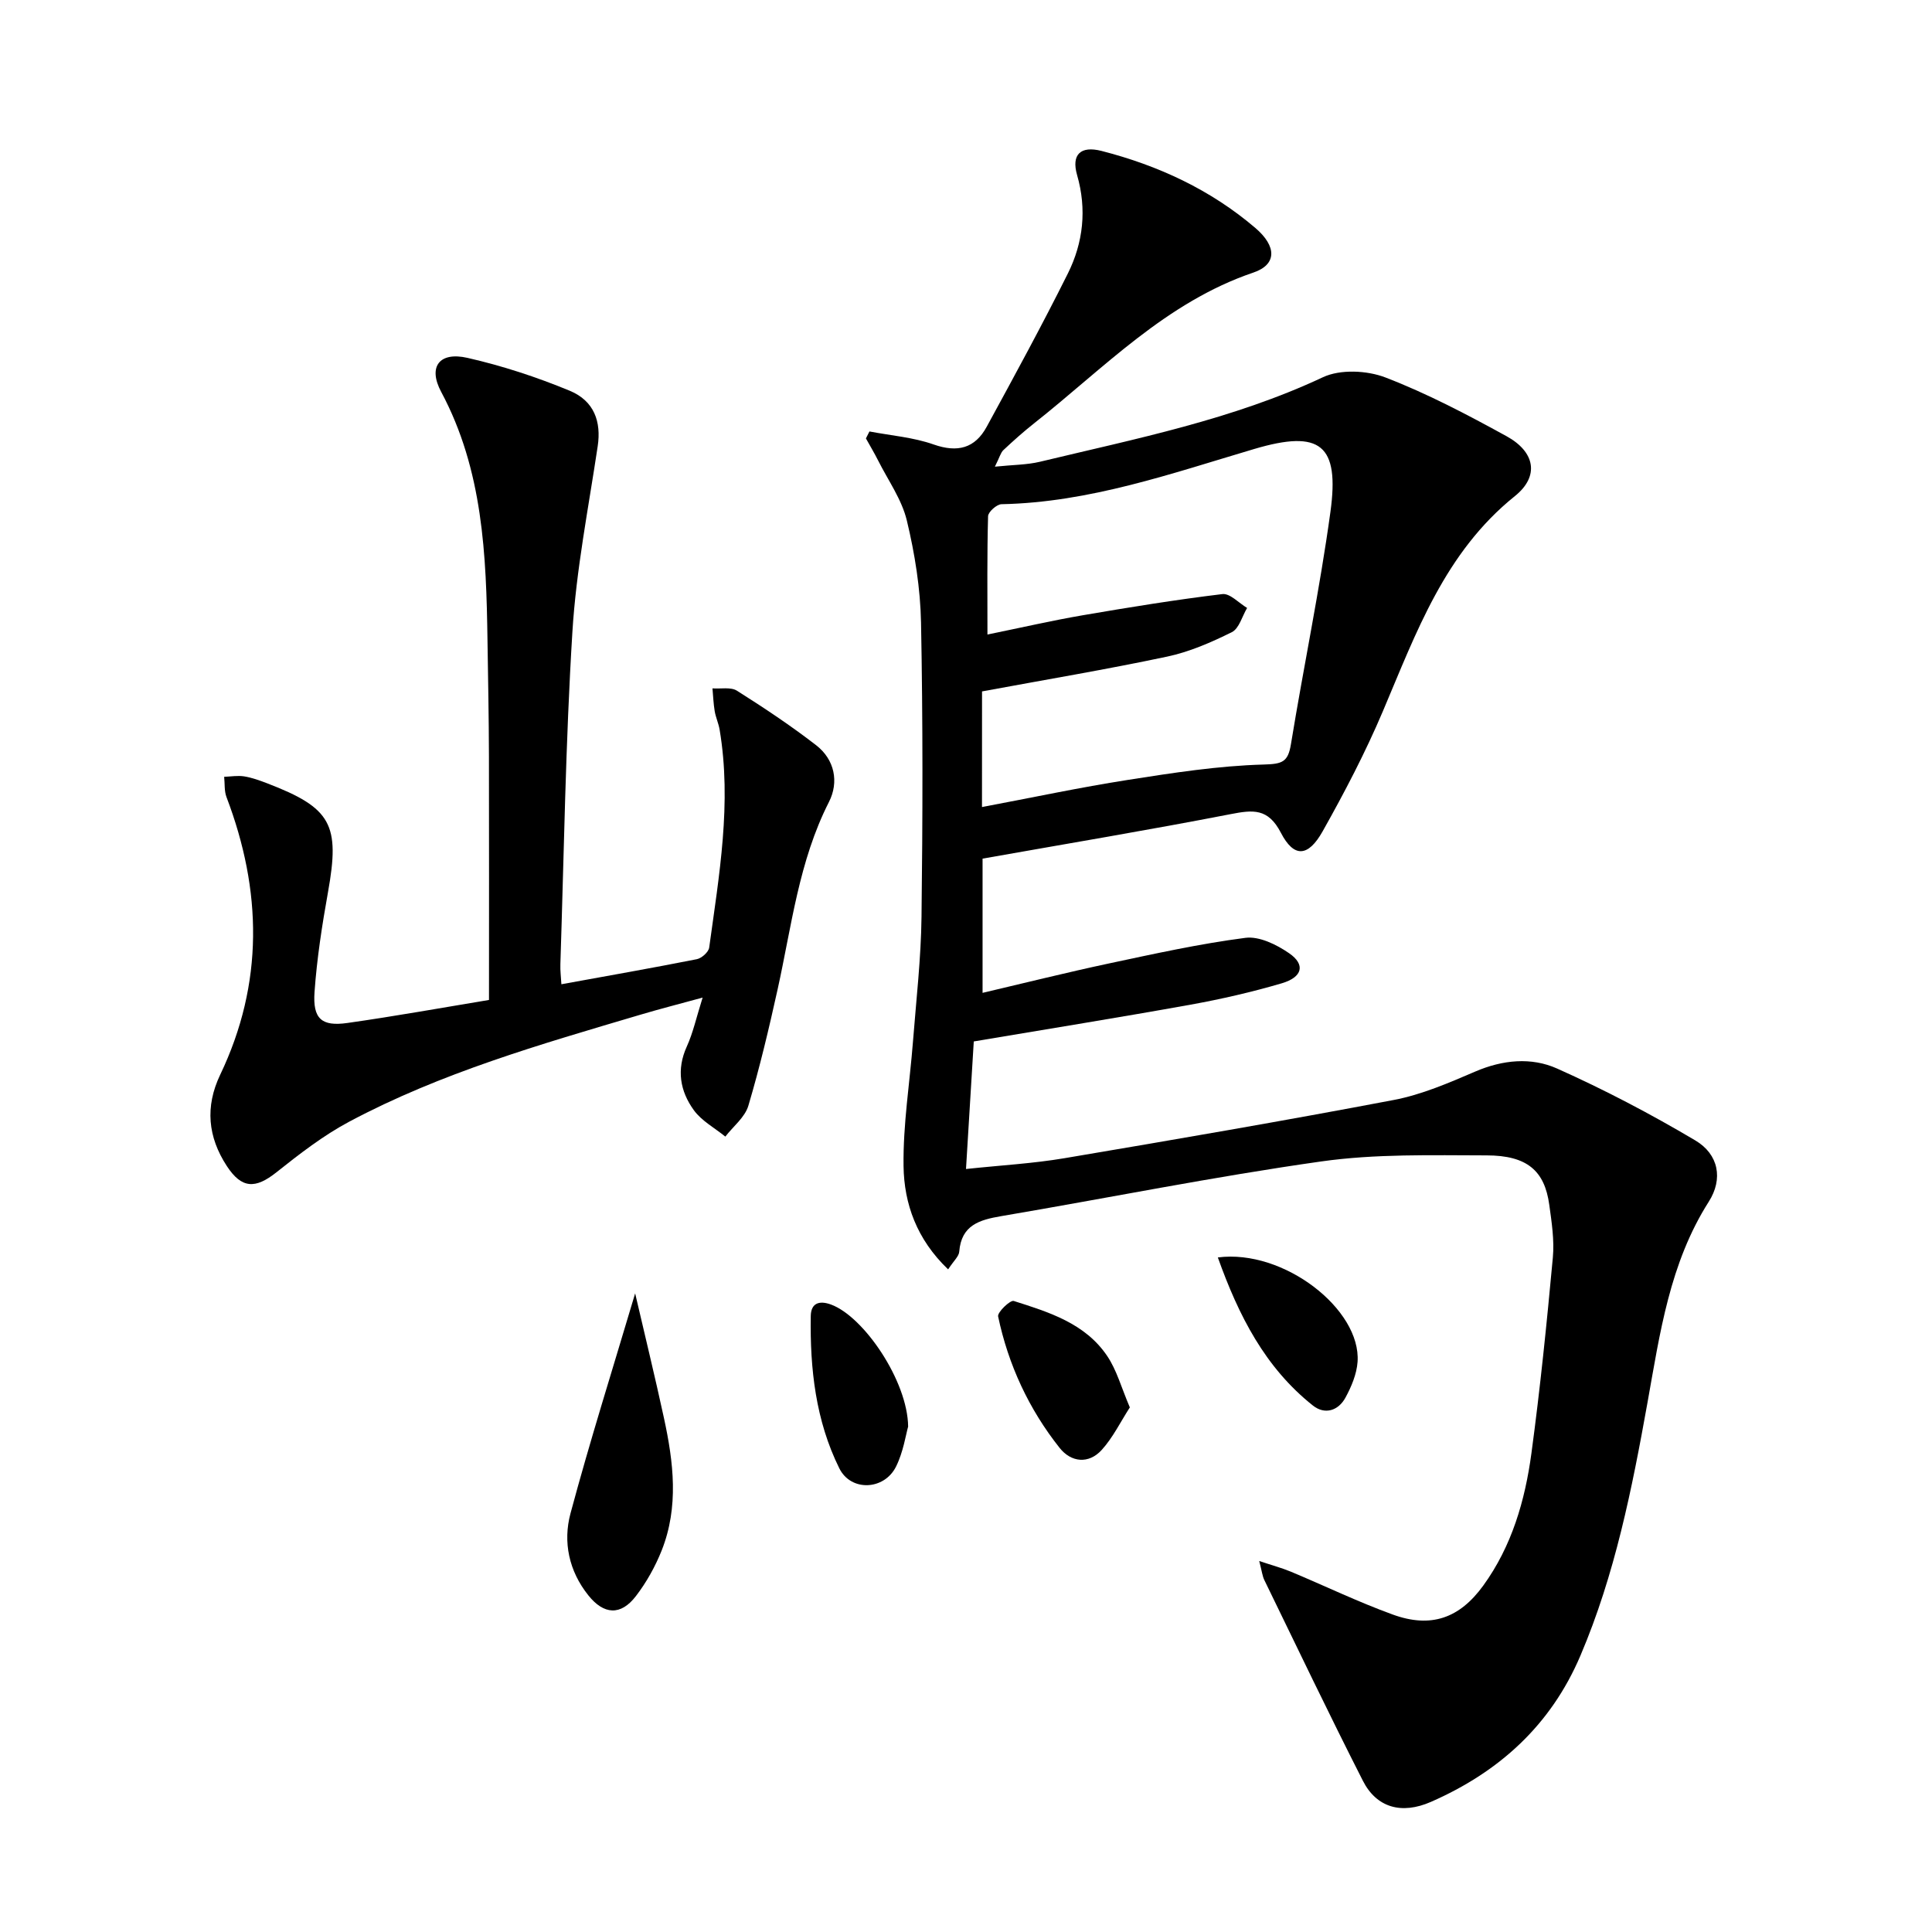 <svg enable-background="new 0 0 400 400" viewBox="0 0 400 400" xmlns="http://www.w3.org/2000/svg"><path d="m196.3 262.81c-6.51-6.22-9.12-13.59-9.23-21.38-.12-8.58 1.28-17.18 1.95-25.77.67-8.62 1.67-17.24 1.77-25.87.25-20.29.29-40.6-.1-60.89-.14-7.07-1.28-14.24-2.94-21.14-1.05-4.37-3.88-8.31-5.95-12.43-.78-1.55-1.68-3.04-2.52-4.56.24-.48.49-.96.73-1.44 4.44.85 9.06 1.2 13.28 2.69 4.98 1.75 8.57.79 11-3.67 5.73-10.51 11.46-21.02 16.8-31.73 3.19-6.41 3.95-13.28 1.91-20.38-1.21-4.23.69-6.11 5.07-4.99 11.74 3.01 22.57 8.03 31.84 15.95 4.46 3.81 4.46 7.58-.41 9.23-18.13 6.15-30.95 19.8-45.37 31.19-2.22 1.75-4.33 3.64-6.39 5.57-.55.51-.75 1.41-1.76 3.43 3.74-.39 6.62-.37 9.34-1.02 19.83-4.77 39.87-8.72 58.58-17.5 3.59-1.68 9.12-1.42 12.94.05 8.64 3.32 16.93 7.69 25.07 12.16 5.91 3.24 6.87 8.28 1.72 12.41-14.53 11.68-20.42 28.28-27.31 44.51-3.62 8.54-7.94 16.81-12.49 24.9-3 5.33-5.94 5.5-8.64.28-2.65-5.12-5.78-4.75-10.41-3.85-16.94 3.29-33.96 6.13-51.35 9.21v27.79c8.83-2.07 17.45-4.23 26.13-6.08 9.39-2 18.79-4.08 28.29-5.31 2.86-.37 6.46 1.4 9.04 3.18 3.42 2.35 2.81 4.95-1.51 6.23-6.19 1.82-12.51 3.27-18.86 4.42-14.7 2.65-29.45 5.01-44.91 7.62-.51 8.44-1.04 17.1-1.61 26.41 7.32-.78 13.92-1.14 20.41-2.24 22.74-3.84 45.48-7.74 68.14-12.05 5.79-1.1 11.4-3.53 16.87-5.88 5.69-2.45 11.62-3.02 16.96-.63 9.8 4.38 19.37 9.4 28.61 14.88 4.86 2.88 5.79 7.99 2.79 12.69-8.11 12.75-10.11 27.25-12.69 41.62-3.2 17.83-6.72 35.55-13.88 52.36-6.15 14.44-16.85 24.09-30.93 30.27-6.1 2.68-11.28 1.21-14.11-4.36-7-13.76-13.65-27.69-20.41-41.57-.4-.83-.5-1.81-1.05-3.93 2.75.92 4.7 1.44 6.55 2.21 7.04 2.94 13.94 6.28 21.11 8.88 7.88 2.86 13.8.79 18.73-6.01 5.9-8.14 8.64-17.59 9.96-27.35 1.82-13.48 3.19-27.02 4.44-40.56.33-3.59-.24-7.31-.74-10.92-.96-7.04-4.57-10.22-12.97-10.23-11.44-.02-23.02-.34-34.28 1.26-22.16 3.14-44.14 7.57-66.22 11.32-4.52.77-8.25 1.86-8.69 7.35-.06.97-1.14 1.89-2.3 3.67zm7.01-95.72c10.46-1.97 20.29-4.07 30.21-5.62 9.31-1.46 18.69-2.92 28.08-3.18 3.89-.11 5.07-.49 5.68-4.24 2.62-16.04 5.96-31.97 8.17-48.06 1.91-13.92-2.07-17.09-15.75-13.04-17.19 5.09-34.13 11.07-52.35 11.44-.99.02-2.76 1.6-2.78 2.49-.22 7.92-.13 15.85-.13 24.49 7.07-1.44 13.35-2.89 19.69-3.98 9.62-1.65 19.26-3.22 28.95-4.39 1.57-.19 3.41 1.85 5.12 2.87-1.03 1.72-1.65 4.26-3.16 5.01-4.27 2.12-8.78 4.09-13.42 5.07-12.61 2.67-25.34 4.8-38.3 7.2-.01 7.16-.01 14.61-.01 23.94z"/><path d="m116.23 203.78c9.5-1.73 18.79-3.36 28.04-5.19 1-.2 2.43-1.47 2.56-2.4 2.05-14.97 4.71-29.93 2.16-45.12-.22-1.3-.8-2.53-1.02-3.83-.26-1.56-.32-3.15-.46-4.72 1.71.13 3.78-.32 5.06.48 5.61 3.54 11.15 7.23 16.39 11.28 3.87 2.99 4.76 7.65 2.66 11.77-6.23 12.25-7.72 25.67-10.62 38.77-1.79 8.09-3.7 16.17-6.06 24.11-.71 2.39-3.13 4.27-4.77 6.39-2.21-1.8-4.9-3.24-6.52-5.47-2.85-3.94-3.64-8.39-1.45-13.19 1.29-2.84 1.96-5.96 3.27-10.12-4.92 1.35-8.99 2.38-13 3.58-20.54 6.09-41.18 11.99-60.2 22.13-5.36 2.86-10.27 6.67-15.05 10.47-4.34 3.45-7.17 3.41-10.25-1.29-3.93-6.01-4.55-12.28-1.38-18.92 9.05-18.94 8.67-38.13 1.3-57.49-.48-1.27-.33-2.79-.48-4.19 1.38-.05 2.8-.3 4.14-.09 1.62.26 3.2.84 4.75 1.43 13.33 5.11 15.12 8.54 12.61 22.53-1.23 6.85-2.3 13.76-2.79 20.69-.39 5.54 1.46 7.16 6.78 6.41 9.83-1.39 19.6-3.16 29.34-4.77 0-17.23.03-33.87-.01-50.51-.02-7.99-.18-15.98-.3-23.98-.26-17.68-.93-35.22-9.59-51.41-2.78-5.2-.37-8.36 5.43-7.04 7.22 1.64 14.35 3.98 21.19 6.81 5.1 2.12 6.54 6.46 5.79 11.47-1.91 12.79-4.45 25.56-5.24 38.44-1.42 22.91-1.74 45.88-2.49 68.82-.05 1.34.13 2.65.21 4.15z"/><path d="m131.5 267.78c2.06 8.86 4.12 17.3 5.96 25.79 1.99 9.16 3.11 18.4-.46 27.42-1.33 3.34-3.15 6.61-5.34 9.46-3.14 4.11-6.65 3.86-9.85-.15-4.03-5.04-5.28-11.04-3.7-16.95 4.01-14.95 8.68-29.72 13.39-45.57z"/><path d="m233.92 291.39c-1.92 2.97-3.49 6.23-5.82 8.8-2.71 2.99-6.35 2.57-8.71-.41-6.37-8.03-10.63-17.2-12.74-27.23-.18-.86 2.51-3.43 3.23-3.2 7.28 2.31 14.8 4.63 19.35 11.39 1.98 2.93 2.93 6.54 4.69 10.65z"/><path d="m188.02 295.36c-.48 1.67-.99 5.22-2.5 8.27-2.44 4.92-9.34 5.24-11.75.37-4.89-9.86-6.09-20.62-5.91-31.52.04-2.79 1.87-3.24 4.19-2.39 6.81 2.5 15.87 15.84 15.97 25.27z"/><path d="m252.14 260.34c13.64-1.78 29.69 10.76 28.93 21.62-.18 2.52-1.27 5.13-2.5 7.39-1.47 2.72-4.27 3.62-6.75 1.65-9.9-7.87-15.36-18.57-19.68-30.66z"/></svg>
